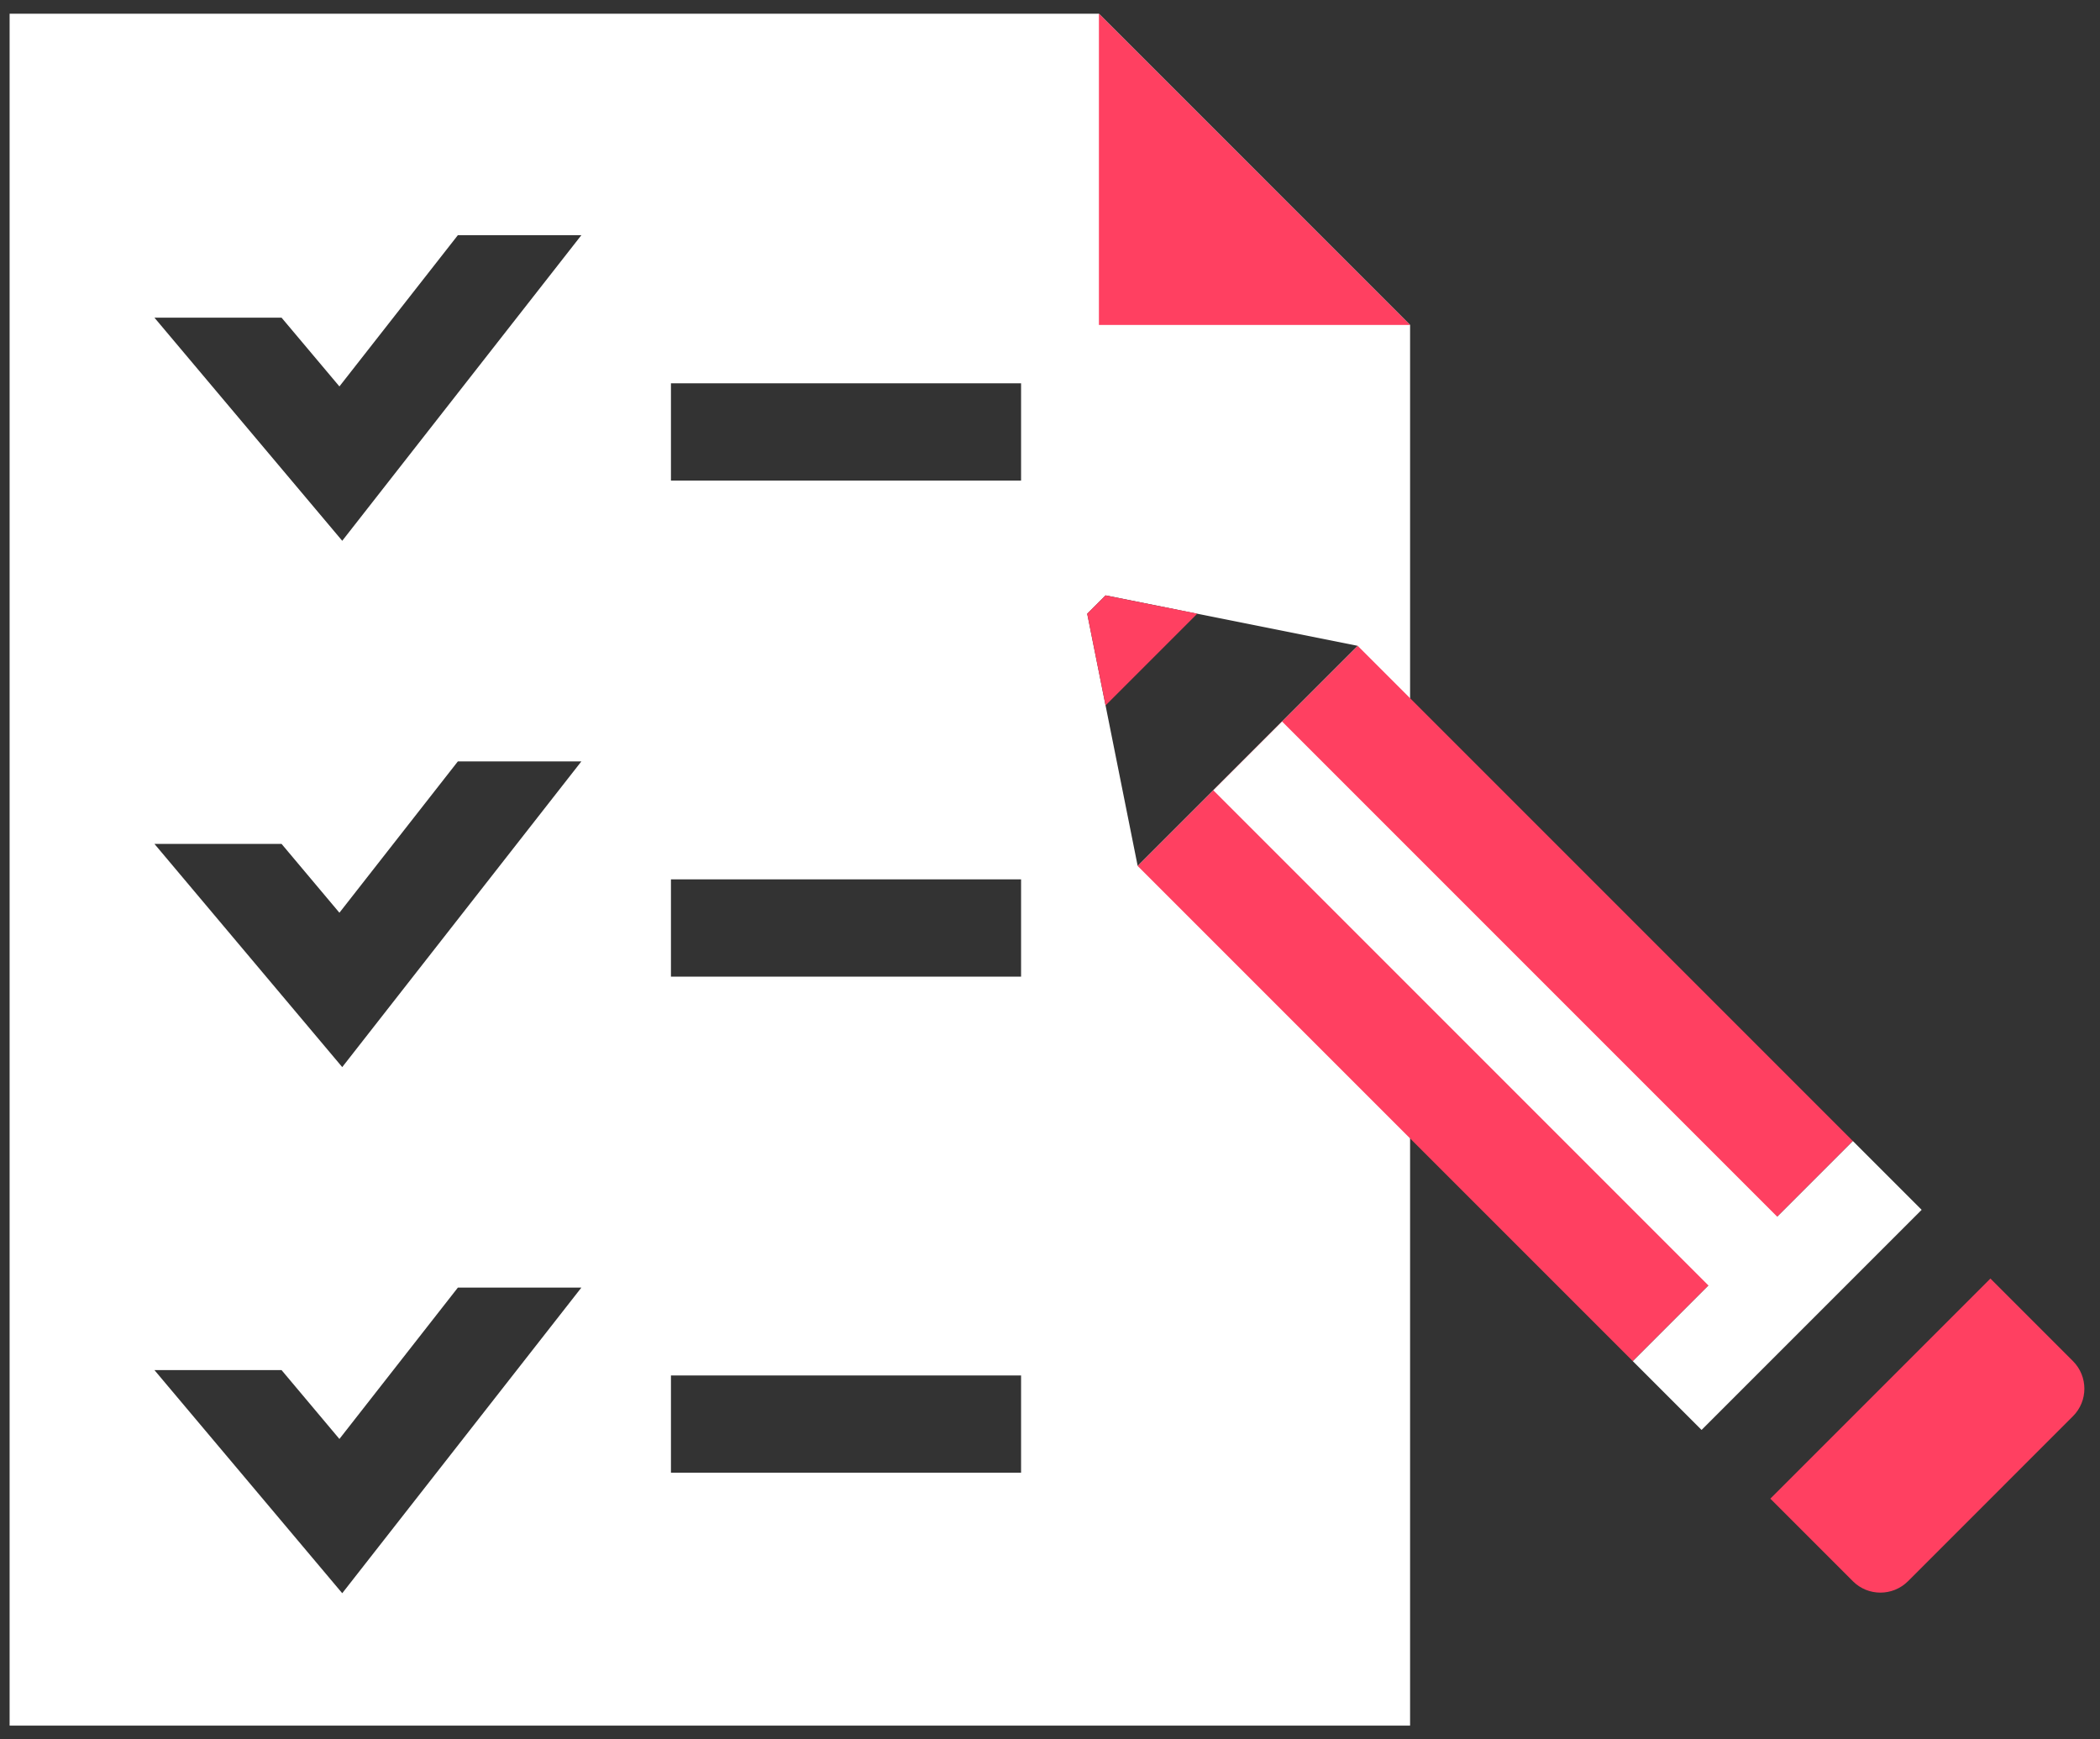 <svg width="128" height="106" viewBox="0 0 128 106" fill="none" xmlns="http://www.w3.org/2000/svg">
<rect x="0" y="0" width="128" height="106" fill="#333333" stroke="none"/>
<path d="M66.979 0.835H0.586V105.167H85.948V19.805L66.979 0.835ZM20.86 97.1L9.413 83.501H17.161L20.688 87.698L27.908 78.474H35.436L20.86 97.1ZM20.86 65.035L9.413 51.431H17.161L20.688 55.627L27.908 46.404H35.436L20.86 65.035ZM20.86 32.959L9.413 19.36H17.161L20.688 23.551L27.908 14.333H35.436L20.86 32.959ZM62.237 89.755H40.896V83.827H62.237V89.755ZM62.237 59.522H40.896V53.594H62.237V59.522ZM62.237 29.29H40.896V23.362H62.237V29.29ZM69.344 52.776L66.268 37.405L67.388 36.285L82.759 39.361L69.344 52.776Z" fill="white"/>
<path d="M112.938 69.541L82.759 39.362L69.344 52.777L99.523 82.957L112.938 69.541Z" fill="#FF4061"/>
<path d="M126.354 82.955L121.321 77.922L107.906 91.337L112.939 96.37C113.864 97.294 115.364 97.294 116.295 96.37L126.354 86.31C127.279 85.385 127.279 83.885 126.354 82.955Z" fill="#FF4061"/>
<path d="M112.939 69.542L108.327 74.154L78.148 43.975L73.957 48.166L104.136 78.345L99.525 82.957L103.715 87.148L117.13 73.733L112.939 69.542Z" fill="white"/>
<path d="M72.976 37.402L67.386 36.287L66.266 37.402L67.386 42.992L72.976 37.402Z" fill="#FF4061"/>
<path d="M85.95 19.805H66.981V0.835L85.95 19.805Z" fill="#FF4061"/>
</svg>
